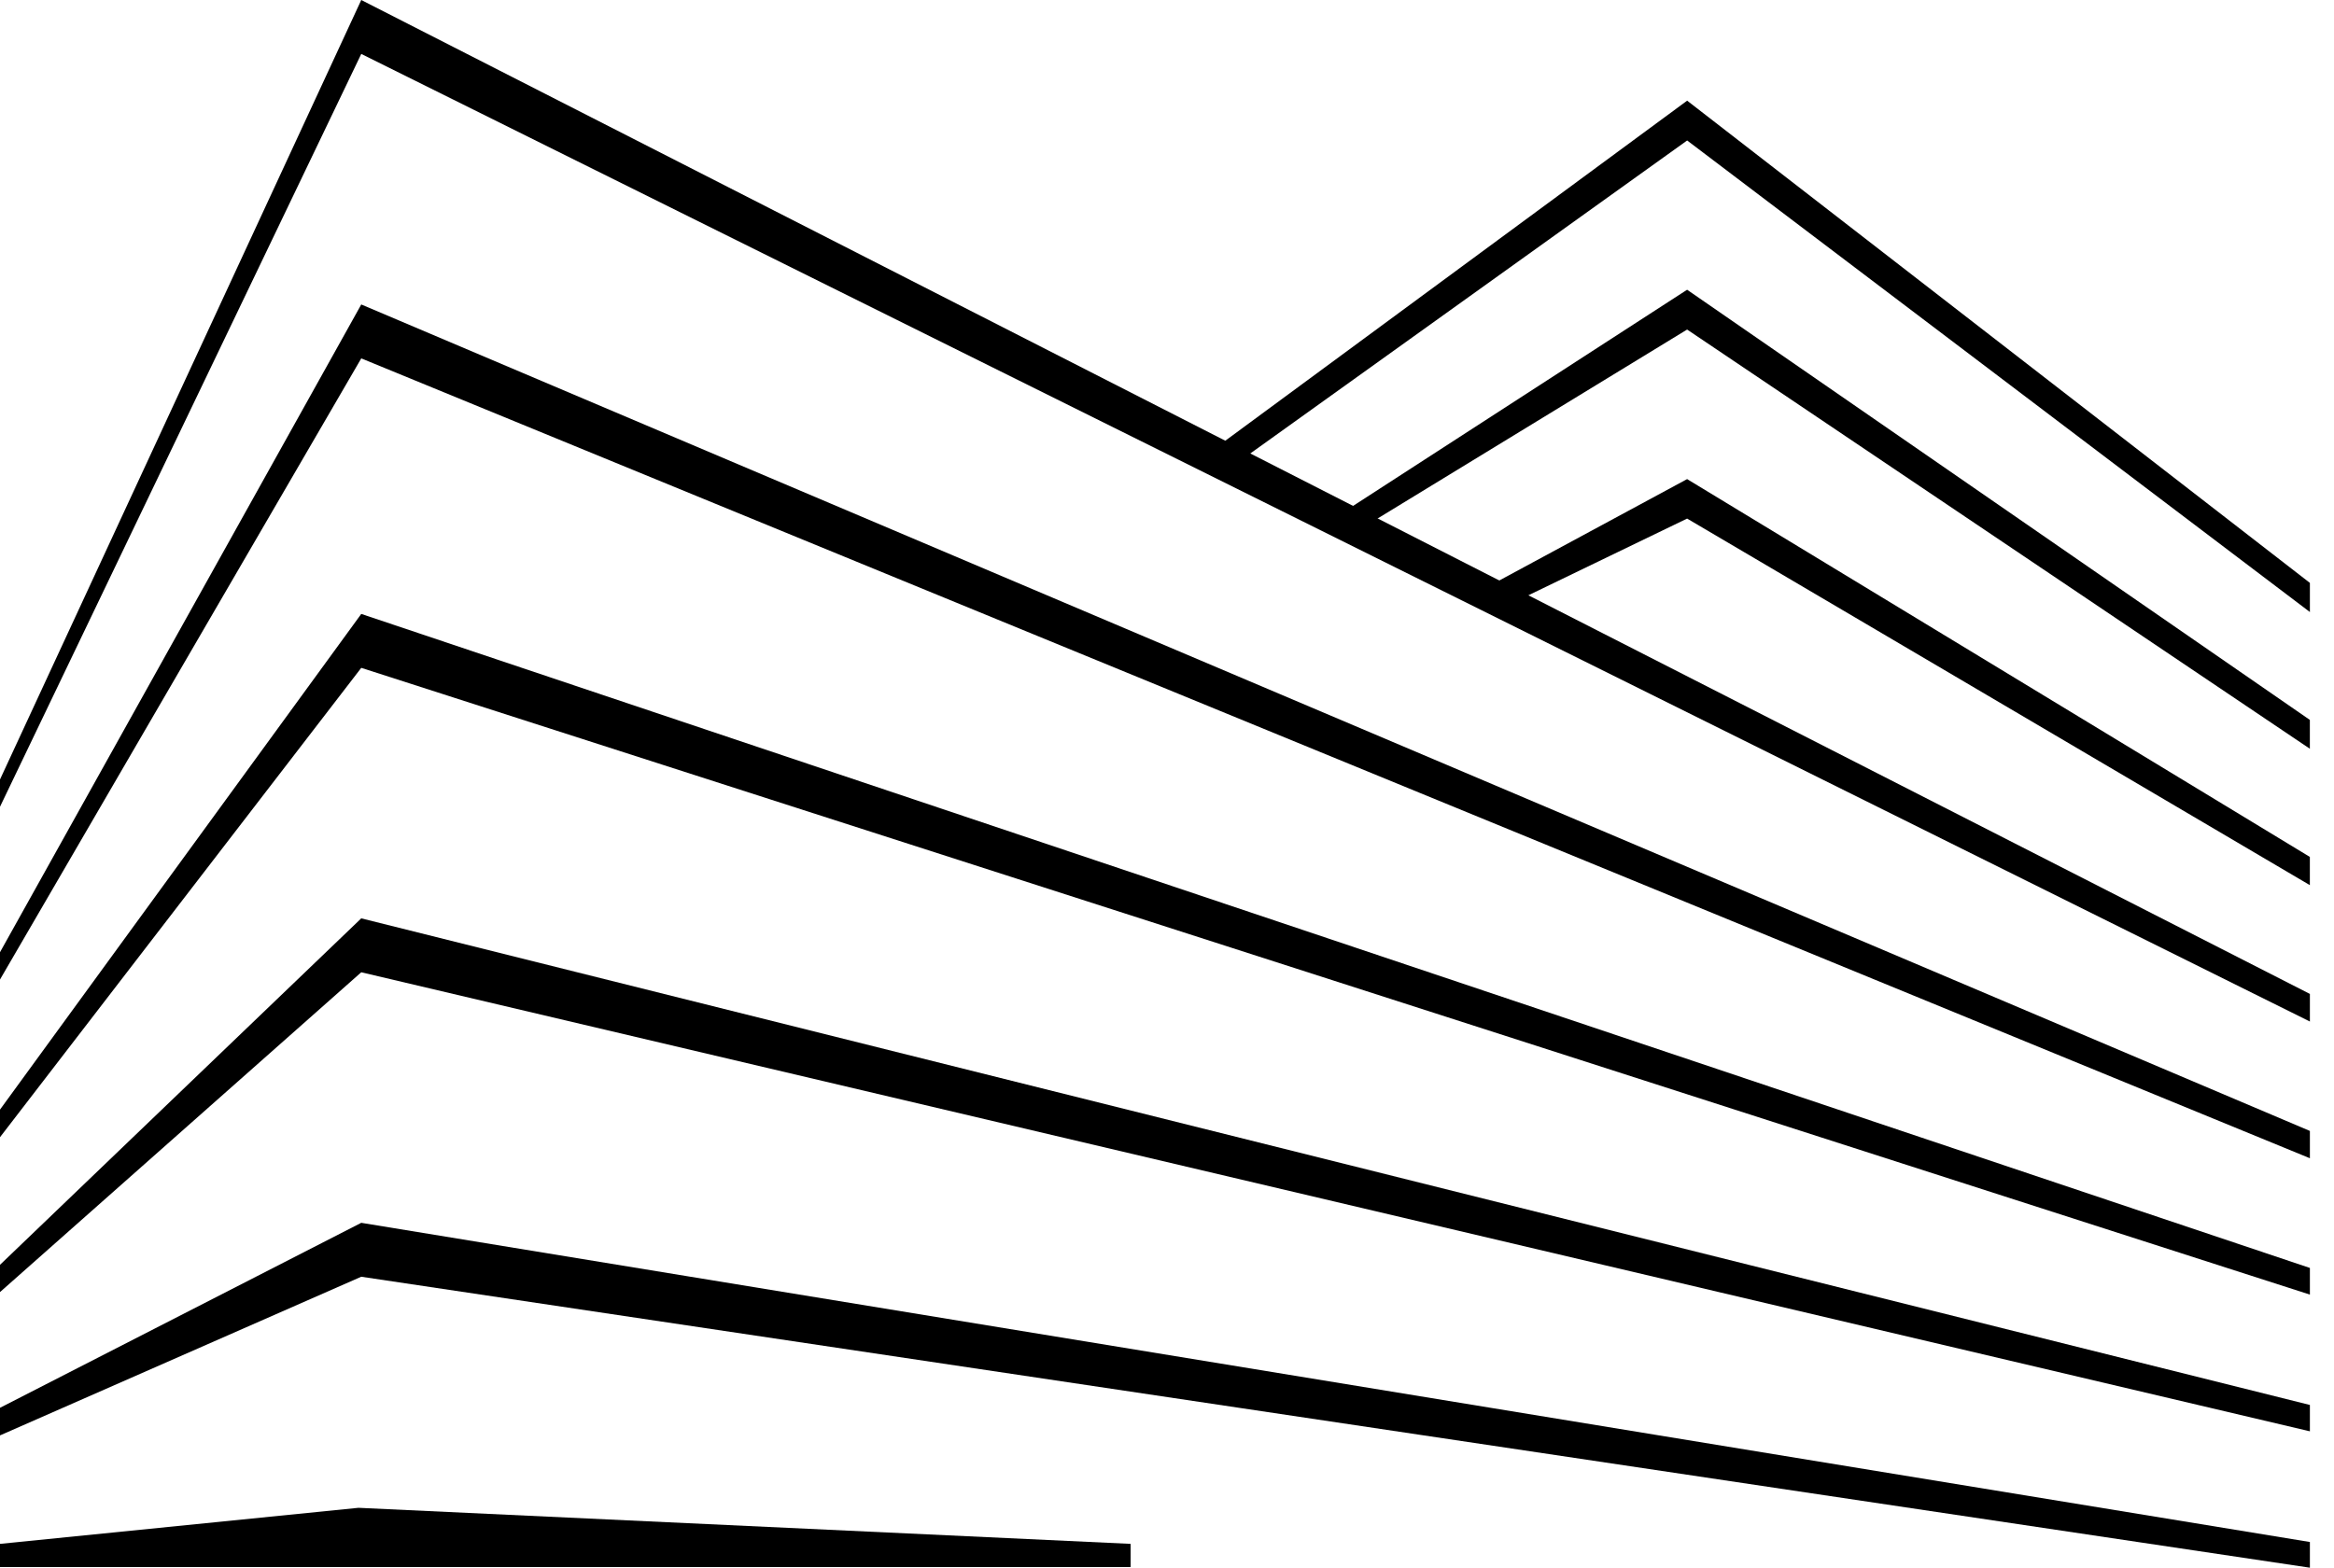 <?xml version="1.0" encoding="UTF-8"?> <svg xmlns="http://www.w3.org/2000/svg" width="64" height="43" viewBox="0 0 64 43" fill="none"><path d="M0 21.38V22.128L9.906 1.479L63.339 28.019V27.262L9.906 0L0 21.38Z" fill="black"></path><path d="M63.339 15.988L46.263 2.761L32.928 12.582L33.603 12.926L46.263 3.853L63.339 16.787V15.988Z" fill="black"></path><path d="M63.338 19.746L46.262 7.947L36.364 14.354L37.065 14.655L46.262 9.039L63.338 20.537V19.746Z" fill="black"></path><path d="M63.338 23.504L46.262 13.141L40.274 16.374L41.102 16.718L46.262 14.224L63.338 24.278V23.504Z" fill="black"></path><path d="M0 26.118V26.867L9.906 9.83L63.339 31.769V31.02L9.906 8.351L0 26.118Z" fill="black"></path><path d="M0 30.435V31.192L9.906 18.318L63.339 35.509V34.778L9.906 16.839L0 30.435Z" fill="black"></path><path d="M0 34.692V35.44L9.906 26.668L63.339 39.259V38.536L9.906 25.189L0 34.692Z" fill="black"></path><path d="M0 38.614V39.371L9.906 35.019L63.339 43V42.295L9.906 33.54L0 38.614Z" fill="black"></path><path d="M0 42.346V42.983H9.83H31.002V42.346L9.83 41.357L0 42.346Z" fill="black"></path></svg> 